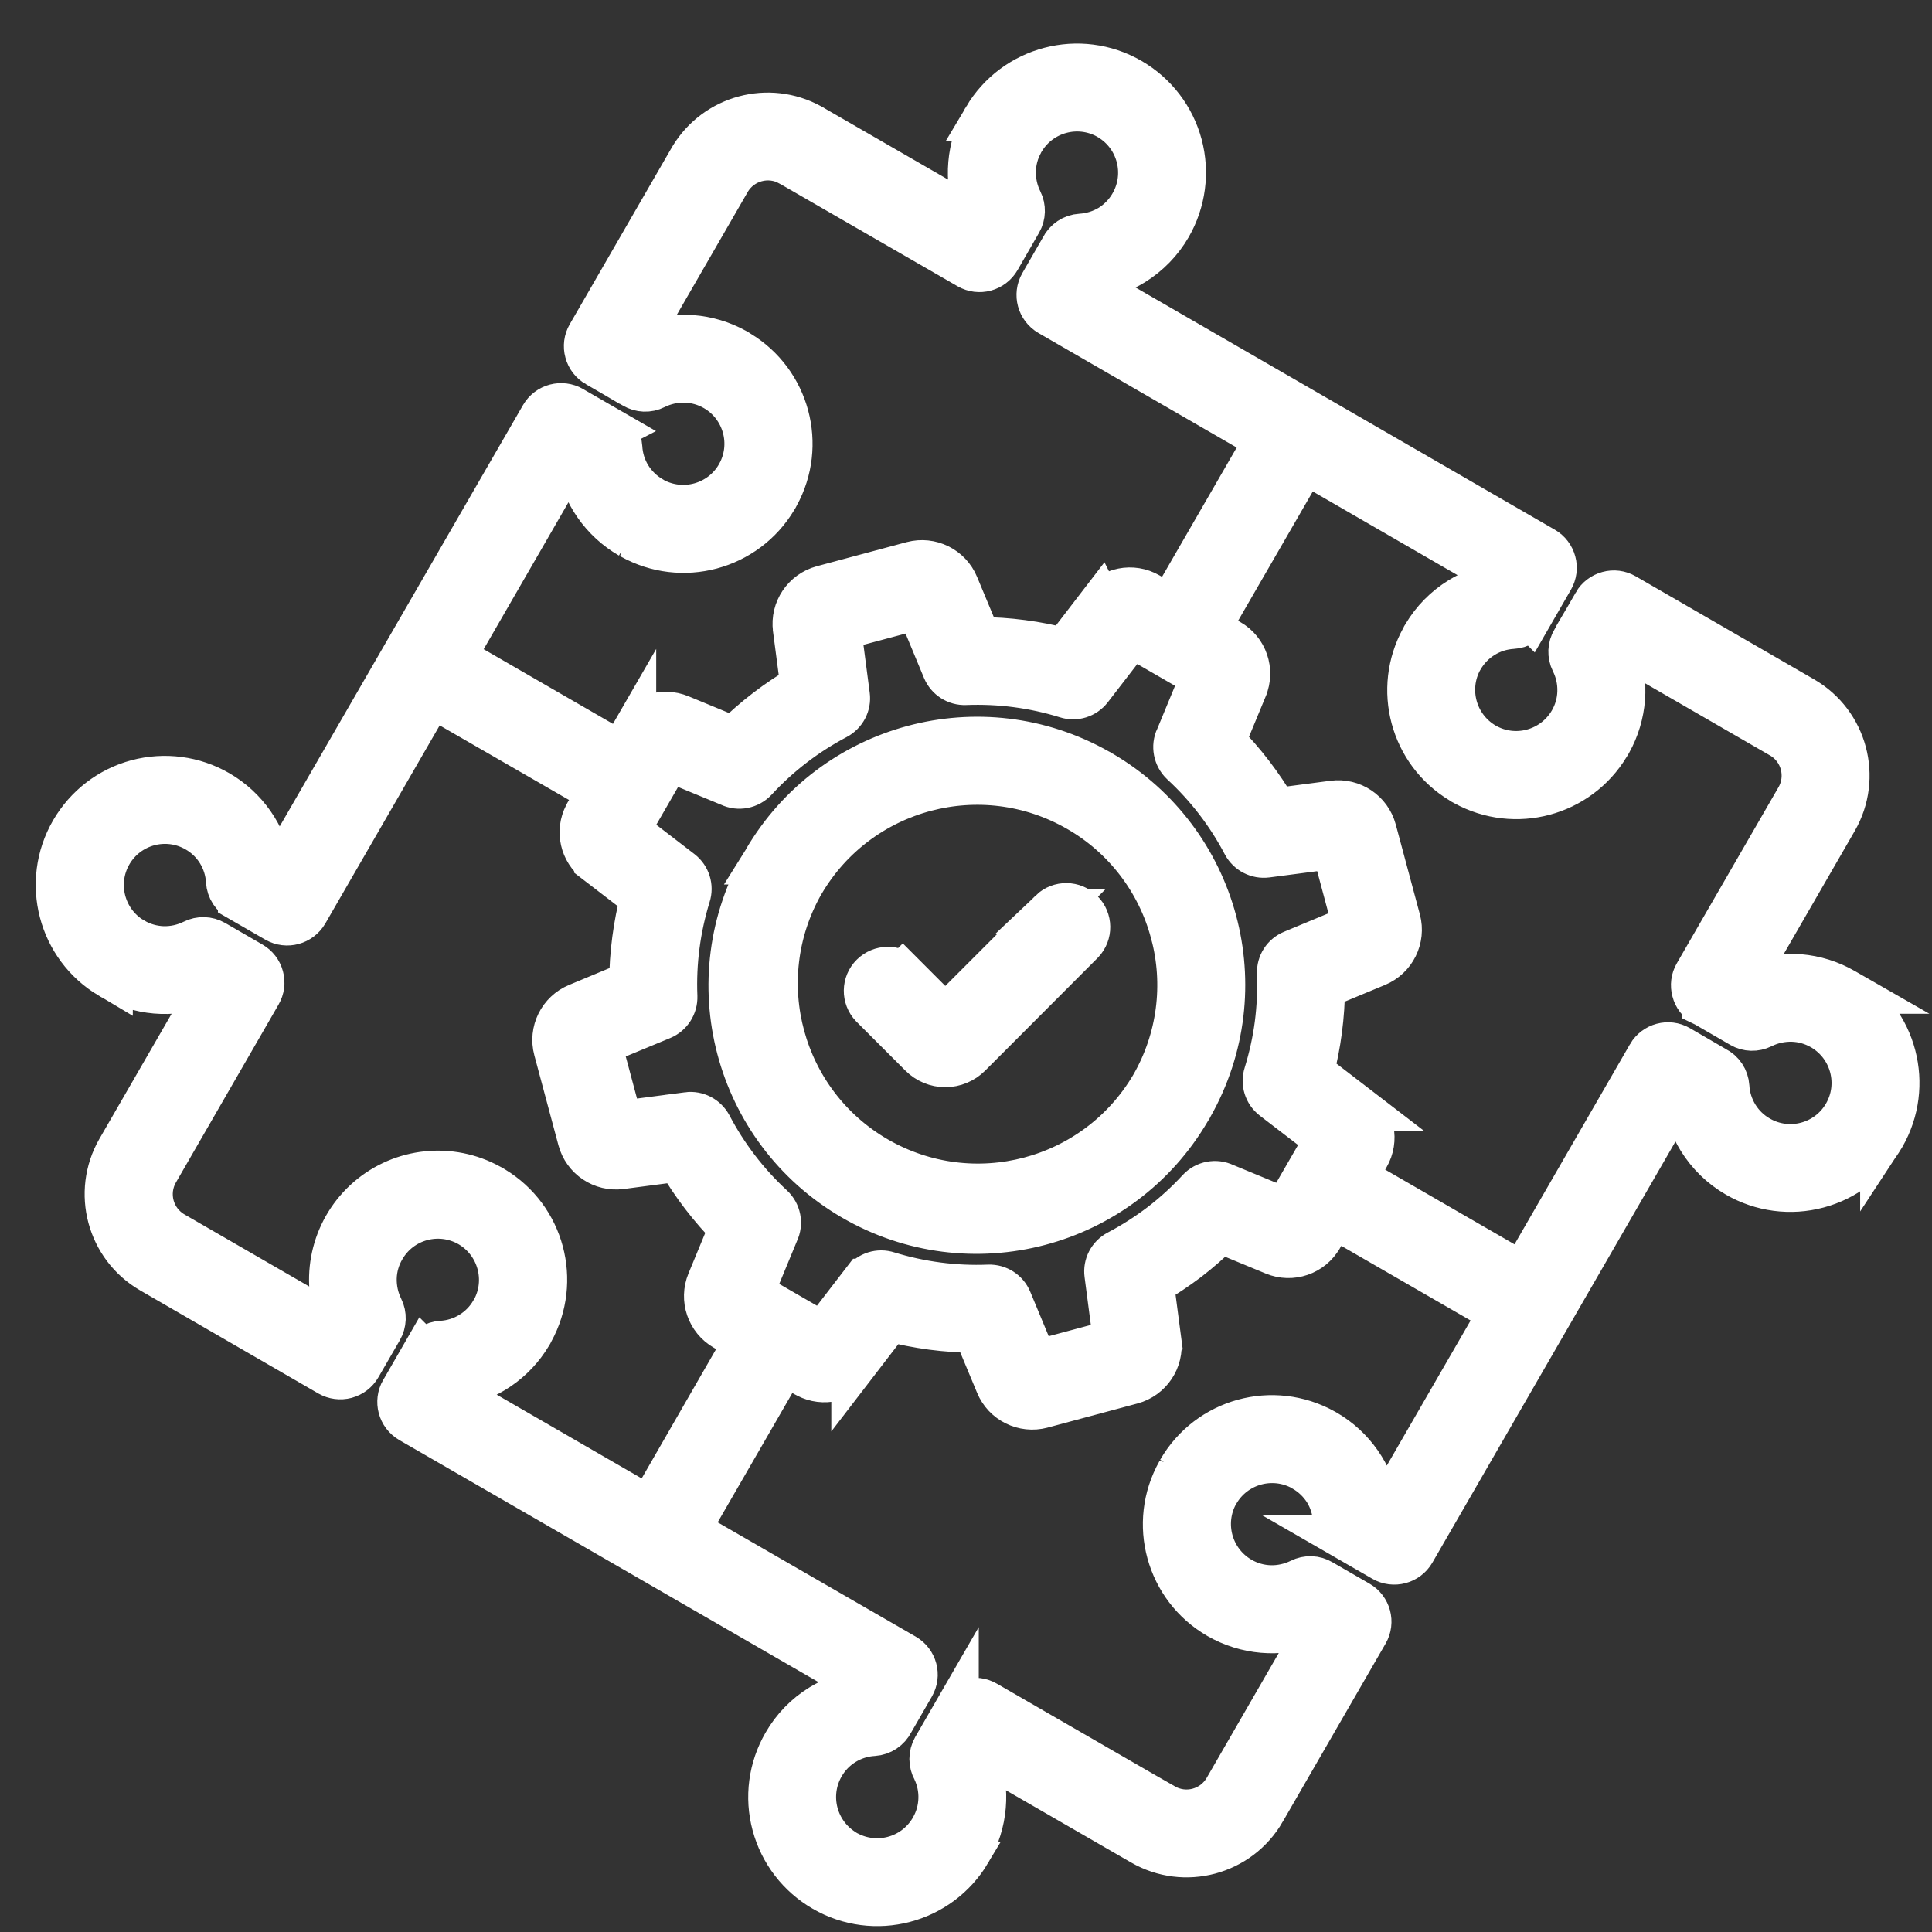<svg xmlns="http://www.w3.org/2000/svg" width="43" height="43" viewBox="0 0 43 43" fill="none"><rect x="0" y="0" width="43" height="43" fill="#333333" stroke="none"/><path fill-rule="evenodd" clip-rule="evenodd" d="M37.303 24.385L31.446 34.531C31.313 34.758 31.021 34.836 30.791 34.704C30.783 34.699 30.774 34.694 30.766 34.689L29.961 34.225H29.963C29.823 34.144 29.733 33.999 29.723 33.839C29.709 33.604 29.639 33.376 29.515 33.175C29.39 32.978 29.22 32.813 29.016 32.698L28.994 32.684H28.996C28.319 32.313 27.472 32.549 27.085 33.216L27.072 33.236C26.702 33.911 26.937 34.758 27.602 35.146C27.804 35.264 28.032 35.329 28.265 35.337C28.501 35.344 28.736 35.291 28.948 35.187C29.094 35.113 29.267 35.119 29.407 35.204L30.231 35.68C30.459 35.811 30.538 36.103 30.406 36.331L28.116 40.297V40.298C27.571 41.242 26.365 41.564 25.422 41.019L21.871 38.969L21.75 39.178V39.18C21.992 39.839 21.93 40.573 21.577 41.183L21.559 41.21L21.561 41.211C20.897 42.327 19.461 42.7 18.339 42.05C17.794 41.736 17.396 41.218 17.234 40.611C17.07 40.003 17.156 39.357 17.472 38.812C17.667 38.472 17.944 38.186 18.278 37.981C18.537 37.823 18.823 37.715 19.122 37.663L19.242 37.453L9.137 31.618C8.907 31.484 8.83 31.192 8.961 30.963C8.967 30.955 8.972 30.946 8.977 30.938L9.441 30.133L9.442 30.134C9.522 29.994 9.667 29.905 9.829 29.896C10.063 29.883 10.291 29.81 10.49 29.687C10.689 29.564 10.855 29.394 10.971 29.189L10.985 29.168V29.169C11.356 28.494 11.12 27.647 10.455 27.259C9.776 26.869 8.911 27.1 8.521 27.779C8.403 27.98 8.337 28.207 8.33 28.442C8.324 28.678 8.374 28.911 8.48 29.124C8.553 29.269 8.546 29.443 8.464 29.583L7.988 30.406C7.925 30.516 7.821 30.595 7.697 30.629C7.576 30.661 7.446 30.644 7.336 30.582L3.369 28.287C2.427 27.742 2.105 26.537 2.647 25.593C2.652 25.585 2.657 25.576 2.662 25.568L4.697 22.043L4.486 21.921H4.488C3.828 22.166 3.092 22.102 2.483 21.749C2.473 21.744 2.465 21.737 2.456 21.731V21.732C1.339 21.071 0.964 19.633 1.614 18.509C1.93 17.964 2.446 17.566 3.053 17.404C3.663 17.242 4.309 17.326 4.854 17.642C5.463 17.994 5.883 18.599 6.005 19.292L6.214 19.412L12.073 9.267C12.206 9.037 12.498 8.96 12.728 9.091L12.753 9.107L13.558 9.571L13.556 9.572C13.696 9.652 13.786 9.797 13.796 9.957C13.809 10.193 13.88 10.421 14.003 10.62C14.127 10.819 14.299 10.985 14.501 11.101L14.521 11.115C15.198 11.488 16.049 11.252 16.435 10.583L16.449 10.561H16.447C16.818 9.886 16.584 9.039 15.917 8.651C15.716 8.535 15.488 8.469 15.254 8.462C15.018 8.455 14.785 8.506 14.572 8.612C14.427 8.685 14.253 8.678 14.113 8.594L13.29 8.118V8.119C13.18 8.055 13.099 7.952 13.067 7.829C13.033 7.708 13.05 7.576 13.114 7.466L15.36 3.575C15.372 3.553 15.384 3.531 15.397 3.511C15.946 2.608 17.108 2.296 18.035 2.804C18.06 2.816 18.085 2.831 18.107 2.846L21.621 4.874L21.742 4.663V4.665C21.499 4.004 21.562 3.27 21.914 2.659C21.919 2.65 21.926 2.64 21.933 2.632H21.931C22.593 1.515 24.032 1.138 25.156 1.788C25.701 2.104 26.098 2.62 26.261 3.229C26.423 3.837 26.337 4.483 26.023 5.028C25.828 5.367 25.549 5.652 25.217 5.858C24.957 6.017 24.672 6.125 24.373 6.177L24.253 6.386L34.355 12.222C34.466 12.286 34.545 12.391 34.578 12.514C34.611 12.635 34.593 12.767 34.53 12.877L34.515 12.902L34.051 13.707L34.049 13.705C33.97 13.845 33.825 13.935 33.665 13.943C33.187 13.97 32.757 14.237 32.52 14.65L32.507 14.672V14.67C32.137 15.345 32.372 16.192 33.037 16.581C33.715 16.971 34.579 16.738 34.972 16.063C35.089 15.862 35.155 15.634 35.161 15.399C35.168 15.163 35.117 14.929 35.011 14.718C34.939 14.572 34.945 14.399 35.03 14.259L35.506 13.435H35.504C35.568 13.325 35.671 13.246 35.794 13.213C35.916 13.179 36.046 13.196 36.157 13.26L40.126 15.553C41.068 16.098 41.39 17.305 40.847 18.246L38.822 21.755L39.031 21.876V21.874C39.691 21.631 40.426 21.694 41.036 22.047L41.064 22.063H41.063C42.176 22.727 42.551 24.159 41.905 25.282L41.901 25.288V25.287C41.586 25.832 41.068 26.23 40.46 26.392C39.853 26.555 39.206 26.47 38.661 26.154C38.322 25.958 38.037 25.681 37.831 25.347C37.672 25.089 37.564 24.804 37.512 24.505L37.303 24.385ZM23.403 20.286L21.039 22.651L20.093 21.704L20.091 21.706C19.904 21.525 19.607 21.53 19.421 21.714C19.237 21.896 19.233 22.195 19.412 22.382L20.504 23.474C20.646 23.616 20.838 23.697 21.039 23.697C21.24 23.697 21.432 23.616 21.574 23.474L24.078 20.965C24.259 20.776 24.254 20.479 24.07 20.295C23.886 20.111 23.589 20.108 23.402 20.286L23.403 20.286ZM24.438 17.163C21.837 15.69 18.538 16.579 17.03 19.159C17.023 19.168 17.018 19.178 17.013 19.186H17.015C15.492 21.793 16.373 25.141 18.982 26.662C21.59 28.182 24.936 27.302 26.456 24.694C26.477 24.667 26.492 24.64 26.505 24.61C27.977 22.011 27.089 18.714 24.512 17.205C24.489 17.188 24.463 17.175 24.438 17.163ZM26.103 20.754L26.102 20.756C25.794 19.6 25.039 18.612 24.002 18.017C21.854 16.778 19.11 17.504 17.855 19.642L17.841 19.665C16.623 21.82 17.369 24.554 19.512 25.793C21.655 27.03 24.396 26.309 25.653 24.176C26.252 23.14 26.414 21.908 26.102 20.754L26.103 20.754ZM26.215 16.422L26.782 15.05L25.184 14.127L24.261 15.324C24.137 15.484 23.928 15.55 23.736 15.487C23.009 15.261 22.249 15.162 21.488 15.192C21.287 15.2 21.105 15.082 21.027 14.898L20.449 13.505L18.665 13.982L18.861 15.481V15.479C18.888 15.678 18.786 15.87 18.609 15.963C17.934 16.319 17.325 16.785 16.809 17.345C16.665 17.5 16.439 17.544 16.25 17.453L14.878 16.886L13.955 18.486L15.153 19.407C15.312 19.531 15.378 19.74 15.315 19.932C15.091 20.66 14.991 21.419 15.022 22.18C15.028 22.379 14.912 22.563 14.726 22.641L13.331 23.219L13.808 25.003L15.307 24.807V24.806C15.506 24.78 15.698 24.882 15.793 25.057C16.147 25.732 16.615 26.343 17.173 26.859C17.328 27.003 17.372 27.229 17.281 27.418L16.714 28.79L18.312 29.713L19.234 28.515H19.235C19.358 28.356 19.568 28.29 19.76 28.353C20.487 28.577 21.247 28.677 22.008 28.646C22.207 28.64 22.391 28.756 22.468 28.942L23.047 30.336L24.831 29.858L24.635 28.36V28.361C24.608 28.162 24.709 27.97 24.887 27.875C25.224 27.698 25.545 27.492 25.849 27.261C26.149 27.03 26.431 26.773 26.689 26.493C26.831 26.34 27.057 26.296 27.247 26.387L28.619 26.954L29.543 25.354L28.343 24.433C28.184 24.309 28.118 24.1 28.181 23.908C28.292 23.547 28.375 23.176 28.424 22.801C28.473 22.423 28.489 22.042 28.476 21.66C28.468 21.459 28.584 21.277 28.77 21.2L30.163 20.621L29.686 18.837L28.189 19.033C27.99 19.058 27.798 18.959 27.703 18.783C27.349 18.108 26.881 17.497 26.321 16.981C26.168 16.837 26.124 16.611 26.213 16.422L26.215 16.422ZM27.708 15.31L27.212 16.508C27.668 16.967 28.063 17.484 28.388 18.042L29.676 17.873C30.088 17.819 30.474 18.079 30.582 18.479L31.119 20.481C31.225 20.882 31.019 21.299 30.636 21.459L29.436 21.957C29.433 22.604 29.349 23.246 29.185 23.872L30.216 24.664H30.214C30.545 24.915 30.634 25.373 30.427 25.73L30.147 26.215L33.891 28.378L36.711 23.491V23.49C36.843 23.264 37.135 23.184 37.362 23.316L38.169 23.785C38.324 23.861 38.425 24.014 38.436 24.186C38.449 24.421 38.522 24.649 38.645 24.848C38.768 25.047 38.938 25.212 39.143 25.329C39.819 25.719 40.685 25.486 41.075 24.809C41.46 24.141 41.239 23.289 40.579 22.889C40.57 22.886 40.564 22.88 40.555 22.875C40.354 22.759 40.127 22.693 39.894 22.686C39.657 22.68 39.423 22.73 39.21 22.837C39.067 22.907 38.898 22.904 38.76 22.823L37.955 22.357L37.928 22.344V22.342C37.818 22.28 37.739 22.175 37.707 22.052C37.673 21.929 37.69 21.799 37.754 21.689L40.019 17.767C40.297 17.281 40.13 16.662 39.647 16.382L36.095 14.33L35.974 14.539L35.975 14.541C36.213 15.189 36.158 15.909 35.822 16.512C35.808 16.539 35.793 16.564 35.776 16.588C35.12 17.676 33.719 18.051 32.605 17.437C32.575 17.423 32.546 17.406 32.519 17.386C31.431 16.73 31.056 15.331 31.671 14.217C31.682 14.19 31.696 14.165 31.713 14.141C31.907 13.815 32.178 13.54 32.501 13.341C32.759 13.182 33.046 13.074 33.344 13.022L33.464 12.815L29.036 10.255L26.873 13.999L27.356 14.278C27.717 14.483 27.867 14.926 27.708 15.309L27.708 15.31ZM29.669 27.047L29.391 27.529L29.389 27.531C29.185 27.89 28.743 28.042 28.36 27.882L27.16 27.386H27.158C26.93 27.614 26.687 27.826 26.431 28.024C26.174 28.218 25.904 28.398 25.626 28.559L25.795 29.846L25.793 29.848C25.847 30.258 25.589 30.646 25.187 30.754L23.186 31.291H23.187C22.786 31.397 22.367 31.191 22.209 30.808L21.709 29.608C21.385 29.607 21.063 29.585 20.742 29.543C20.423 29.5 20.106 29.438 19.794 29.357L19.002 30.388V30.386C18.759 30.704 18.326 30.802 17.973 30.619C17.96 30.613 17.946 30.606 17.934 30.599L17.452 30.321L15.29 34.065L20.135 36.861L20.133 36.86C20.361 36.993 20.439 37.283 20.307 37.511L19.843 38.316C19.767 38.469 19.613 38.572 19.441 38.583C18.965 38.61 18.533 38.876 18.297 39.291C17.914 39.96 18.134 40.81 18.792 41.21C18.812 41.22 18.832 41.232 18.849 41.244C19.512 41.6 20.336 41.379 20.73 40.739C20.741 40.719 20.753 40.7 20.764 40.68C20.872 40.486 20.933 40.267 20.94 40.044C20.948 39.818 20.901 39.592 20.803 39.388C20.719 39.241 20.719 39.058 20.803 38.91L21.284 38.078V38.08C21.346 37.97 21.451 37.889 21.574 37.857C21.698 37.825 21.827 37.842 21.937 37.906L25.903 40.196V40.194C26.389 40.472 27.006 40.306 27.288 39.823L29.338 36.272L29.128 36.151V36.149C28.468 36.394 27.734 36.33 27.123 35.979C25.999 35.331 25.604 33.9 26.24 32.767C26.245 32.757 26.25 32.747 26.255 32.737V32.739C26.903 31.613 28.334 31.22 29.467 31.854C29.477 31.86 29.487 31.865 29.497 31.871C30.105 32.222 30.525 32.825 30.646 33.517L30.856 33.636L33.414 29.207L29.669 27.045L29.669 27.047ZM16.621 29.843L16.137 29.563C15.778 29.357 15.627 28.915 15.786 28.532L16.282 27.332C15.828 26.873 15.432 26.358 15.108 25.798L13.82 25.967H13.818C13.407 26.021 13.02 25.763 12.912 25.361L12.376 23.36C12.268 22.96 12.475 22.541 12.858 22.383L14.058 21.883V21.881C14.061 21.235 14.146 20.592 14.309 19.968L13.278 19.176V19.175C12.961 18.935 12.863 18.501 13.047 18.147C13.054 18.133 13.061 18.12 13.067 18.108L13.348 17.622L9.603 15.462L6.807 20.305C6.673 20.533 6.383 20.611 6.155 20.481L5.35 20.017V20.015C5.195 19.939 5.094 19.785 5.084 19.613C5.057 19.137 4.792 18.707 4.378 18.471C3.7 18.081 2.836 18.314 2.445 18.991C2.061 19.659 2.281 20.511 2.941 20.911L2.964 20.925V20.923C3.165 21.041 3.393 21.105 3.627 21.114C3.864 21.12 4.098 21.068 4.309 20.963C4.453 20.891 4.621 20.896 4.761 20.975L5.592 21.456C5.701 21.519 5.782 21.623 5.814 21.745C5.848 21.868 5.831 21.998 5.767 22.108L3.494 26.048C3.489 26.058 3.486 26.066 3.479 26.075C3.202 26.561 3.369 27.178 3.852 27.46L7.402 29.511L7.524 29.3C7.183 28.372 7.453 27.329 8.204 26.682C8.953 26.038 10.025 25.926 10.892 26.404C10.923 26.417 10.953 26.434 10.98 26.454C12.068 27.111 12.443 28.51 11.829 29.624C11.817 29.651 11.803 29.676 11.787 29.7C11.432 30.294 10.835 30.702 10.155 30.82L10.035 31.029L14.465 33.588L16.621 29.843ZM13.825 16.794L14.105 16.309V16.311C14.311 15.95 14.753 15.8 15.136 15.96L16.336 16.456C16.795 16 17.311 15.605 17.87 15.281L17.701 13.994V13.992C17.647 13.58 17.907 13.194 18.307 13.086L20.308 12.549C20.708 12.443 21.127 12.649 21.285 13.032L21.785 14.232H21.787C22.433 14.235 23.076 14.319 23.7 14.483L24.492 13.452L24.493 13.454C24.743 13.123 25.202 13.032 25.56 13.241L26.046 13.521L28.208 9.778L23.363 6.979C23.135 6.847 23.056 6.555 23.187 6.328L23.651 5.523C23.727 5.369 23.881 5.266 24.053 5.256C24.288 5.242 24.515 5.172 24.716 5.05C24.915 4.925 25.081 4.753 25.197 4.549C25.58 3.881 25.361 3.03 24.703 2.63C24.682 2.62 24.664 2.608 24.645 2.596C23.984 2.24 23.159 2.461 22.765 3.101C22.755 3.121 22.744 3.142 22.732 3.16C22.622 3.356 22.563 3.574 22.556 3.796C22.548 4.033 22.6 4.267 22.706 4.48C22.777 4.621 22.772 4.792 22.693 4.93L22.214 5.762C22.082 5.99 21.792 6.069 21.562 5.938L17.622 3.665L17.595 3.651V3.649C17.111 3.373 16.491 3.538 16.209 4.022L14.184 7.531L14.394 7.652V7.651C15.042 7.413 15.762 7.468 16.366 7.804C16.392 7.818 16.417 7.833 16.441 7.85C17.529 8.506 17.904 9.907 17.291 11.019C17.279 11.046 17.264 11.071 17.247 11.096C16.589 12.197 15.175 12.575 14.055 11.947C14.044 11.942 14.034 11.937 14.024 11.932H14.026C13.415 11.579 12.993 10.973 12.873 10.278L12.664 10.158L10.082 14.632L13.825 16.794Z" fill="white"></path><path d="M24.438 17.161V17.163M24.438 17.163C21.837 15.69 18.538 16.579 17.03 19.159C17.023 19.168 17.018 19.178 17.013 19.186H17.015C15.492 21.793 16.373 25.141 18.982 26.662C21.59 28.182 24.936 27.302 26.456 24.694C26.477 24.667 26.492 24.64 26.505 24.61C27.977 22.011 27.089 18.714 24.512 17.205C24.489 17.188 24.463 17.175 24.438 17.163ZM37.303 24.385L31.446 34.531C31.313 34.758 31.021 34.836 30.791 34.704C30.783 34.699 30.774 34.694 30.766 34.689L29.961 34.225H29.963C29.823 34.144 29.733 33.999 29.723 33.839C29.709 33.604 29.639 33.376 29.515 33.175C29.39 32.978 29.22 32.813 29.016 32.698L28.994 32.684H28.996C28.319 32.313 27.472 32.549 27.085 33.216L27.072 33.236C26.702 33.911 26.937 34.758 27.602 35.146C27.804 35.264 28.032 35.329 28.265 35.337C28.501 35.344 28.736 35.291 28.948 35.187C29.094 35.113 29.267 35.119 29.407 35.204L30.231 35.68C30.459 35.811 30.538 36.103 30.406 36.331L28.116 40.297V40.298C27.571 41.242 26.365 41.564 25.422 41.019L21.871 38.969L21.75 39.178V39.18C21.992 39.839 21.93 40.573 21.577 41.183L21.559 41.21L21.561 41.211C20.897 42.327 19.461 42.7 18.339 42.05C17.794 41.736 17.396 41.218 17.234 40.611C17.07 40.003 17.156 39.357 17.472 38.812C17.667 38.472 17.944 38.186 18.278 37.981C18.537 37.823 18.823 37.715 19.122 37.663L19.242 37.453L9.137 31.618C8.907 31.485 8.83 31.192 8.961 30.963C8.967 30.955 8.972 30.946 8.977 30.938L9.441 30.133L9.442 30.134C9.522 29.994 9.667 29.905 9.829 29.896C10.063 29.883 10.291 29.811 10.49 29.687C10.689 29.564 10.855 29.394 10.971 29.189L10.985 29.168V29.169C11.356 28.494 11.12 27.647 10.455 27.259C9.776 26.869 8.911 27.1 8.521 27.779C8.403 27.98 8.337 28.207 8.33 28.442C8.324 28.678 8.374 28.911 8.48 29.124C8.553 29.269 8.546 29.443 8.464 29.583L7.988 30.406C7.925 30.516 7.821 30.595 7.697 30.629C7.576 30.661 7.446 30.644 7.336 30.582L3.369 28.287C2.427 27.742 2.105 26.537 2.647 25.593C2.652 25.585 2.657 25.576 2.662 25.568L4.697 22.043L4.486 21.921H4.488C3.828 22.166 3.092 22.102 2.483 21.749C2.473 21.744 2.465 21.737 2.456 21.731V21.732C1.339 21.071 0.964 19.633 1.614 18.509C1.93 17.964 2.446 17.566 3.053 17.404C3.663 17.242 4.309 17.326 4.854 17.642C5.463 17.994 5.883 18.599 6.005 19.292L6.214 19.412L12.073 9.267C12.206 9.037 12.498 8.96 12.728 9.091L12.753 9.107L13.558 9.571L13.556 9.572C13.696 9.652 13.786 9.797 13.796 9.957C13.809 10.193 13.88 10.421 14.003 10.62C14.127 10.819 14.299 10.985 14.501 11.101L14.521 11.115C15.198 11.488 16.049 11.252 16.435 10.583L16.449 10.561H16.447C16.818 9.886 16.584 9.039 15.917 8.651C15.716 8.535 15.488 8.469 15.254 8.462C15.018 8.455 14.785 8.506 14.572 8.612C14.427 8.685 14.253 8.678 14.113 8.594L13.29 8.118V8.119C13.18 8.055 13.099 7.952 13.067 7.829C13.033 7.708 13.05 7.576 13.114 7.466L15.36 3.575C15.372 3.553 15.384 3.531 15.397 3.511C15.946 2.608 17.108 2.296 18.035 2.804C18.06 2.816 18.085 2.831 18.107 2.846L21.621 4.874L21.742 4.663V4.665C21.499 4.004 21.562 3.27 21.914 2.659C21.919 2.65 21.926 2.64 21.933 2.632H21.931C22.593 1.515 24.032 1.138 25.156 1.788C25.701 2.104 26.098 2.62 26.261 3.229C26.423 3.837 26.337 4.483 26.023 5.028C25.828 5.367 25.549 5.652 25.217 5.858C24.957 6.017 24.672 6.125 24.373 6.177L24.253 6.386L34.355 12.222C34.466 12.286 34.545 12.391 34.578 12.514C34.611 12.635 34.593 12.767 34.53 12.877L34.515 12.902L34.051 13.707L34.049 13.705C33.97 13.845 33.825 13.935 33.665 13.943C33.187 13.97 32.757 14.237 32.52 14.65L32.507 14.672V14.67C32.137 15.345 32.372 16.192 33.037 16.581C33.715 16.971 34.579 16.738 34.972 16.063C35.089 15.862 35.155 15.634 35.161 15.399C35.168 15.163 35.117 14.929 35.011 14.718C34.939 14.573 34.945 14.399 35.03 14.259L35.506 13.435H35.504C35.568 13.325 35.671 13.246 35.794 13.213C35.916 13.179 36.046 13.196 36.157 13.26L40.126 15.553C41.068 16.098 41.39 17.305 40.847 18.246L38.822 21.755L39.031 21.876V21.874C39.691 21.631 40.426 21.694 41.036 22.047L41.064 22.063H41.063C42.176 22.727 42.551 24.159 41.905 25.282L41.901 25.288V25.287C41.586 25.832 41.068 26.23 40.46 26.392C39.853 26.555 39.206 26.47 38.661 26.154C38.322 25.958 38.037 25.681 37.831 25.347C37.672 25.089 37.564 24.804 37.512 24.505L37.303 24.385ZM23.403 20.286L21.039 22.651L20.093 21.704L20.091 21.706C19.904 21.525 19.607 21.53 19.421 21.714C19.237 21.896 19.233 22.195 19.412 22.382L20.504 23.474C20.646 23.616 20.838 23.697 21.039 23.697C21.24 23.697 21.432 23.616 21.574 23.474L24.078 20.965C24.259 20.776 24.254 20.479 24.07 20.295C23.886 20.111 23.589 20.108 23.402 20.286L23.403 20.286ZM26.103 20.754L26.102 20.756C25.794 19.6 25.039 18.612 24.002 18.017C21.854 16.778 19.11 17.504 17.855 19.642L17.841 19.665C16.623 21.82 17.369 24.554 19.512 25.793C21.655 27.03 24.396 26.309 25.653 24.176C26.252 23.14 26.414 21.908 26.102 20.754L26.103 20.754ZM26.215 16.422L26.782 15.05L25.184 14.127L24.261 15.324C24.137 15.484 23.928 15.55 23.736 15.487C23.009 15.261 22.249 15.162 21.488 15.192C21.287 15.2 21.105 15.082 21.027 14.898L20.449 13.505L18.665 13.982L18.861 15.481V15.479C18.888 15.678 18.786 15.87 18.609 15.963C17.934 16.319 17.325 16.785 16.809 17.345C16.665 17.5 16.439 17.544 16.25 17.453L14.878 16.886L13.955 18.486L15.153 19.407C15.312 19.531 15.378 19.74 15.315 19.932C15.091 20.66 14.991 21.419 15.022 22.18C15.028 22.379 14.912 22.563 14.726 22.641L13.331 23.219L13.808 25.003L15.307 24.807V24.806C15.506 24.78 15.698 24.882 15.793 25.057C16.147 25.732 16.615 26.343 17.173 26.859C17.328 27.003 17.372 27.229 17.281 27.418L16.714 28.79L18.312 29.713L19.234 28.515H19.235C19.358 28.356 19.568 28.29 19.76 28.353C20.487 28.577 21.247 28.677 22.008 28.646C22.207 28.64 22.391 28.756 22.468 28.942L23.047 30.336L24.831 29.858L24.635 28.36V28.361C24.608 28.162 24.709 27.97 24.887 27.875C25.224 27.698 25.545 27.492 25.849 27.261C26.149 27.03 26.431 26.773 26.689 26.493C26.831 26.34 27.057 26.296 27.247 26.387L28.619 26.954L29.543 25.354L28.343 24.433C28.184 24.309 28.118 24.1 28.181 23.908C28.292 23.547 28.375 23.176 28.424 22.801C28.473 22.423 28.489 22.042 28.476 21.66C28.468 21.459 28.584 21.277 28.77 21.2L30.163 20.621L29.686 18.837L28.189 19.033C27.99 19.058 27.798 18.959 27.703 18.783C27.349 18.108 26.881 17.497 26.321 16.981C26.168 16.837 26.124 16.611 26.213 16.422L26.215 16.422ZM27.708 15.31L27.212 16.508C27.668 16.967 28.063 17.484 28.388 18.042L29.676 17.873C30.088 17.819 30.474 18.079 30.582 18.479L31.119 20.481C31.225 20.882 31.019 21.299 30.636 21.459L29.436 21.957C29.433 22.603 29.349 23.246 29.185 23.872L30.216 24.664H30.214C30.545 24.915 30.634 25.373 30.427 25.73L30.147 26.215L33.891 28.378L36.711 23.491V23.49C36.843 23.264 37.135 23.184 37.362 23.316L38.169 23.785C38.324 23.861 38.425 24.014 38.436 24.186C38.449 24.421 38.522 24.649 38.645 24.848C38.768 25.047 38.938 25.212 39.143 25.329C39.819 25.719 40.685 25.486 41.075 24.809C41.46 24.141 41.239 23.289 40.579 22.889C40.57 22.886 40.564 22.88 40.555 22.875C40.354 22.759 40.127 22.693 39.894 22.686C39.657 22.68 39.423 22.73 39.21 22.837C39.067 22.907 38.898 22.904 38.76 22.823L37.955 22.357L37.928 22.344V22.342C37.818 22.28 37.739 22.175 37.707 22.052C37.673 21.929 37.69 21.799 37.754 21.689L40.019 17.767C40.297 17.281 40.13 16.662 39.647 16.382L36.095 14.33L35.974 14.539L35.975 14.541C36.213 15.189 36.158 15.909 35.822 16.512C35.808 16.539 35.793 16.564 35.776 16.588C35.12 17.676 33.719 18.051 32.605 17.437C32.575 17.423 32.546 17.406 32.519 17.386C31.431 16.73 31.056 15.331 31.671 14.217C31.682 14.19 31.696 14.165 31.713 14.141C31.907 13.815 32.178 13.54 32.501 13.341C32.759 13.182 33.046 13.074 33.344 13.022L33.464 12.815L29.036 10.255L26.873 13.999L27.356 14.278C27.717 14.483 27.867 14.926 27.708 15.309L27.708 15.31ZM29.669 27.047L29.391 27.529L29.389 27.531C29.185 27.89 28.743 28.042 28.36 27.882L27.16 27.386H27.158C26.93 27.614 26.687 27.826 26.431 28.024C26.174 28.218 25.904 28.398 25.626 28.559L25.795 29.846L25.793 29.848C25.847 30.258 25.589 30.646 25.187 30.754L23.186 31.291H23.187C22.786 31.397 22.367 31.191 22.209 30.808L21.709 29.608C21.385 29.607 21.063 29.585 20.742 29.543C20.423 29.5 20.106 29.438 19.794 29.357L19.002 30.388V30.386C18.759 30.704 18.326 30.802 17.973 30.619C17.96 30.613 17.946 30.606 17.934 30.599L17.452 30.321L15.29 34.065L20.135 36.861L20.133 36.86C20.361 36.993 20.439 37.283 20.307 37.511L19.843 38.316C19.767 38.469 19.613 38.572 19.441 38.583C18.965 38.61 18.533 38.876 18.297 39.291C17.914 39.96 18.134 40.81 18.792 41.21C18.812 41.22 18.832 41.232 18.849 41.244C19.512 41.6 20.336 41.379 20.73 40.739C20.741 40.719 20.753 40.7 20.764 40.68C20.872 40.486 20.933 40.267 20.94 40.044C20.948 39.818 20.901 39.592 20.803 39.388C20.719 39.241 20.719 39.058 20.803 38.91L21.284 38.078V38.08C21.346 37.97 21.451 37.889 21.574 37.857C21.698 37.825 21.827 37.842 21.937 37.906L25.903 40.196V40.194C26.389 40.472 27.006 40.306 27.288 39.823L29.338 36.272L29.128 36.151V36.149C28.468 36.394 27.734 36.33 27.123 35.979C25.999 35.331 25.604 33.9 26.24 32.767C26.245 32.757 26.25 32.747 26.255 32.737V32.739C26.903 31.613 28.334 31.22 29.467 31.854C29.477 31.86 29.487 31.865 29.497 31.871C30.105 32.222 30.525 32.825 30.646 33.517L30.856 33.636L33.414 29.207L29.669 27.045L29.669 27.047ZM16.621 29.843L16.137 29.563C15.778 29.357 15.627 28.915 15.786 28.532L16.282 27.332C15.828 26.873 15.432 26.358 15.108 25.798L13.82 25.967H13.818C13.407 26.021 13.02 25.763 12.912 25.361L12.376 23.36C12.268 22.96 12.475 22.541 12.858 22.383L14.058 21.883V21.881C14.061 21.235 14.146 20.592 14.309 19.968L13.278 19.176V19.175C12.961 18.935 12.863 18.501 13.047 18.147C13.054 18.133 13.061 18.12 13.067 18.108L13.348 17.622L9.603 15.462L6.807 20.305C6.673 20.533 6.383 20.611 6.155 20.481L5.35 20.017V20.015C5.195 19.939 5.094 19.785 5.084 19.613C5.057 19.137 4.792 18.707 4.378 18.471C3.7 18.081 2.836 18.314 2.445 18.991C2.061 19.659 2.281 20.511 2.941 20.911L2.964 20.925V20.923C3.165 21.041 3.393 21.105 3.627 21.114C3.864 21.12 4.098 21.068 4.309 20.963C4.453 20.891 4.621 20.896 4.761 20.975L5.592 21.456C5.701 21.519 5.782 21.623 5.814 21.745C5.848 21.868 5.831 21.998 5.767 22.108L3.494 26.048C3.489 26.058 3.486 26.066 3.479 26.075C3.202 26.561 3.369 27.178 3.852 27.46L7.402 29.511L7.524 29.3C7.183 28.372 7.453 27.329 8.204 26.682C8.953 26.038 10.025 25.926 10.892 26.404C10.923 26.417 10.953 26.434 10.98 26.454C12.068 27.111 12.443 28.51 11.829 29.624C11.817 29.651 11.803 29.676 11.787 29.7C11.432 30.294 10.835 30.702 10.155 30.82L10.035 31.029L14.465 33.588L16.621 29.843ZM13.825 16.794L14.105 16.309V16.311C14.311 15.95 14.753 15.8 15.136 15.96L16.336 16.456C16.795 16 17.311 15.605 17.87 15.281L17.701 13.994V13.992C17.647 13.58 17.907 13.194 18.307 13.086L20.308 12.549C20.708 12.443 21.127 12.649 21.285 13.032L21.785 14.232H21.787C22.433 14.235 23.076 14.319 23.7 14.483L24.492 13.452L24.493 13.454C24.743 13.123 25.202 13.032 25.56 13.241L26.046 13.521L28.208 9.778L23.363 6.979C23.135 6.847 23.056 6.555 23.187 6.328L23.651 5.523C23.727 5.369 23.881 5.266 24.053 5.256C24.288 5.242 24.515 5.172 24.716 5.05C24.915 4.925 25.081 4.753 25.197 4.549C25.58 3.881 25.361 3.03 24.703 2.63C24.682 2.62 24.664 2.608 24.645 2.596C23.984 2.24 23.159 2.461 22.765 3.101C22.755 3.121 22.744 3.142 22.732 3.16C22.622 3.356 22.563 3.574 22.556 3.796C22.548 4.033 22.6 4.267 22.706 4.48C22.777 4.621 22.772 4.792 22.693 4.93L22.214 5.762C22.082 5.99 21.792 6.069 21.562 5.938L17.622 3.665L17.595 3.651V3.649C17.111 3.373 16.491 3.538 16.209 4.022L14.184 7.531L14.394 7.652V7.651C15.042 7.413 15.762 7.468 16.366 7.804C16.392 7.818 16.417 7.833 16.441 7.85C17.529 8.506 17.904 9.907 17.291 11.019C17.279 11.046 17.264 11.071 17.247 11.096C16.589 12.197 15.175 12.575 14.055 11.947C14.044 11.942 14.034 11.937 14.024 11.932H14.026C13.415 11.579 12.993 10.973 12.873 10.278L12.664 10.158L10.082 14.632L13.825 16.794Z" stroke="white"></path></svg>